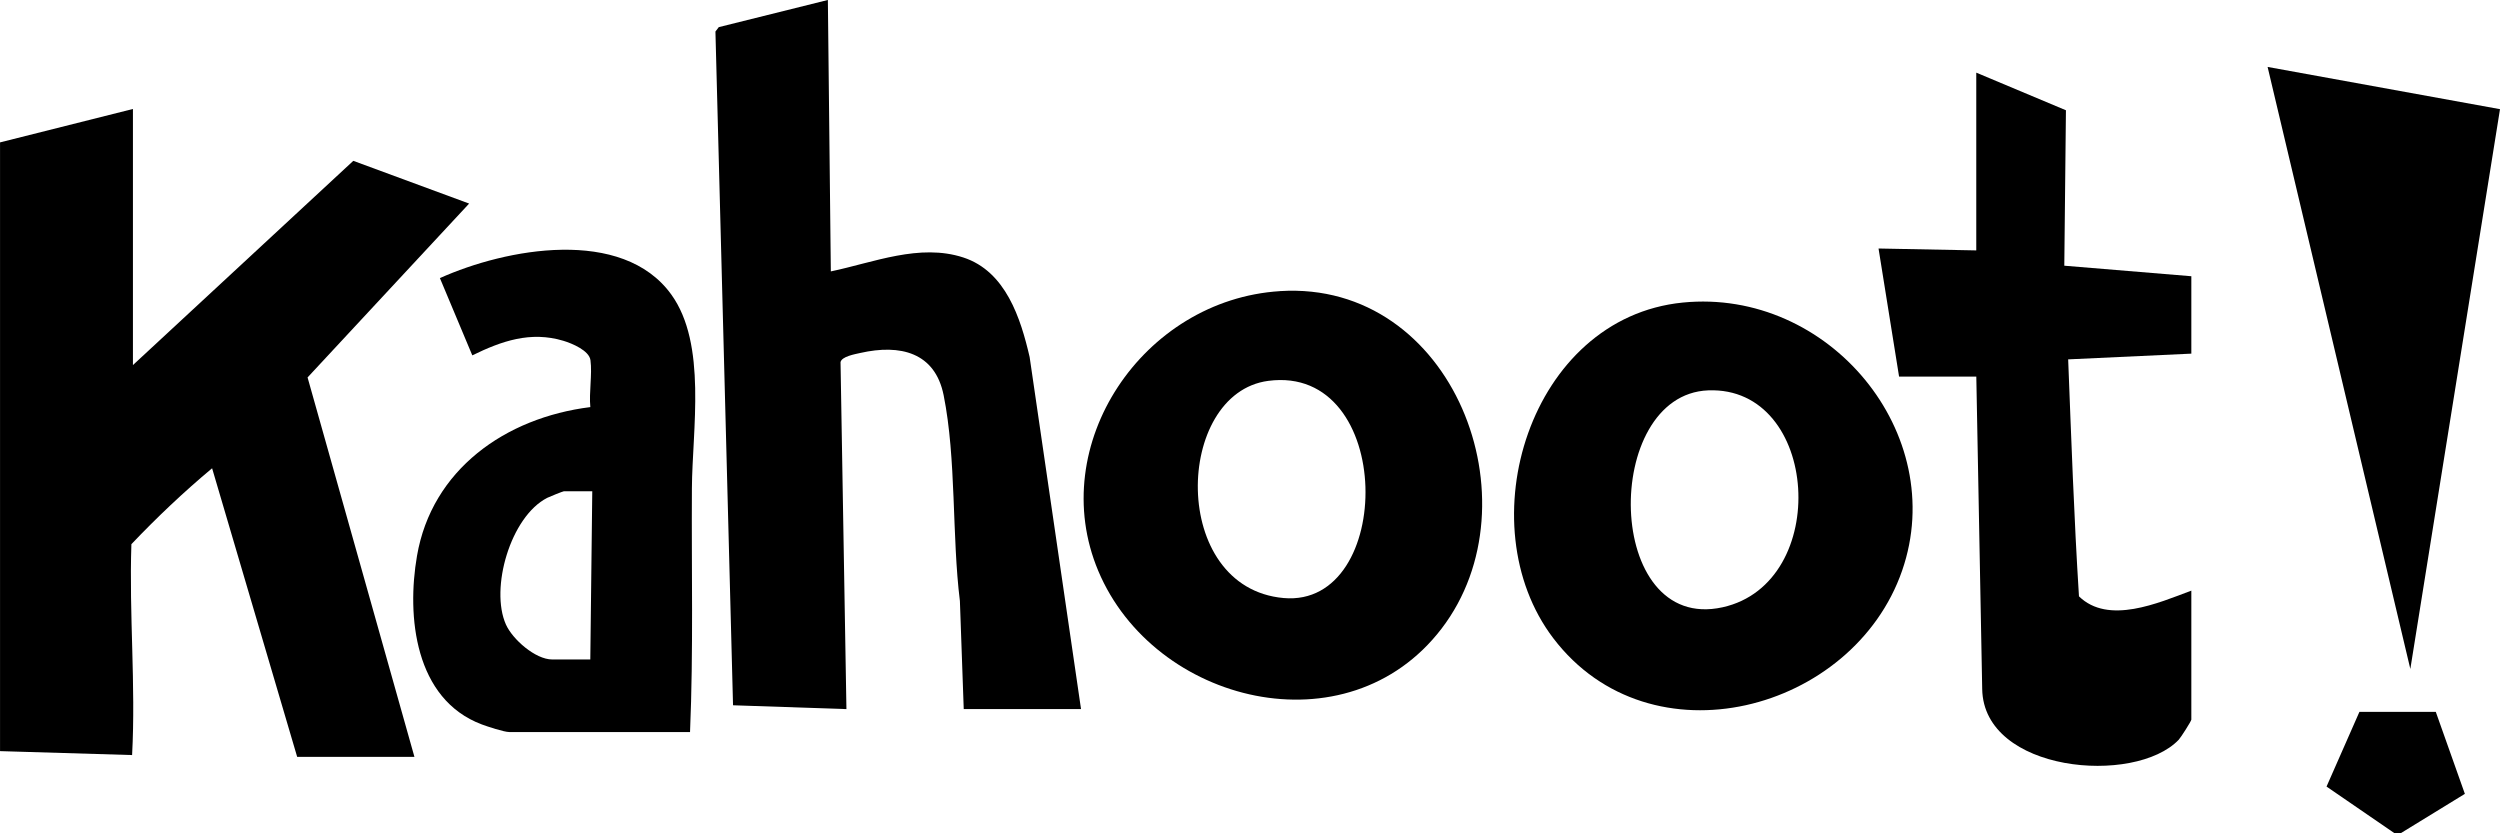 <svg fill="none" height="25" viewBox="0 0 75 25" width="75" xmlns="http://www.w3.org/2000/svg" xmlns:xlink="http://www.w3.org/1999/xlink"><clipPath id="a"><path d="m0 0h75v25h-75z"/></clipPath><g clip-path="url(#a)" fill="#000"><path d="m72.016 25h-.176l-2.044-1.403.986-2.24h2.292l.872 2.459z"/><path d="m3.988 3.269v7.683l6.611-6.127 3.475 1.282-4.847 5.216 3.206 11.383h-3.518l-2.552-8.658c-.852.711-1.657 1.475-2.421 2.277-.071 2.113.133 4.214.021 6.327l-3.962-.118v-18.262l3.988-1.003z"/><path d="m28.912 21.273-.115-3.242c-.243-1.951-.103-4.257-.488-6.175-.259-1.287-1.304-1.537-2.497-1.268-.173.039-.563.107-.596.277l.177 10.408-3.402-.115-.528-20.212.1-.132 3.273-.815.089 8.143c1.282-.268 2.663-.846 3.974-.418 1.275.416 1.722 1.827 1.99 2.986l1.542 10.562h-3.518z"/><path d="m59.29 2.18 2.688 1.128-.049 4.663 3.811.316v2.322l-3.695.172c.093 2.372.175 4.741.324 7.109.883.861 2.381.199 3.371-.171v3.87c0 .042-.316.538-.379.604-1.318 1.377-5.855.978-5.895-1.522l-.177-9.374h-2.317l-.616-3.842 2.932.057v-5.333z"/><path d="m50.481 9.077c4.388-.437 8.005 3.934 6.583 8.041-1.466 4.233-7.551 5.859-10.465 2.029-2.603-3.423-.708-9.613 3.883-10.07zm.764 2.634c-3.197.127-3.129 7.297.434 6.507 3.274-.725 2.911-6.64-.434-6.507z"/><path d="m38.401 8.733c5.204-.326 7.747 6.338 4.845 10.127-2.822 3.684-8.623 2.252-10.298-1.733-1.589-3.782 1.339-8.136 5.452-8.393zm-.354 2.693c-2.814.373-2.97 6.208.461 6.515 3.342.298 3.358-7.02-.461-6.515z"/><path d="m20.701 21.961h-5.425c-.153 0-.651-.164-.822-.228-2.014-.757-2.258-3.244-1.944-5.058.445-2.582 2.646-4.144 5.2-4.462-.043-.44.06-.981.004-1.407-.038-.289-.551-.504-.812-.582-.987-.297-1.854.007-2.733.437l-.972-2.318c1.983-.892 5.476-1.54 6.942.493 1.075 1.49.629 4.055.618 5.812-.015 2.438.047 4.883-.056 7.314zm-2.932-7.224h-.85c-.027 0-.438.165-.502.198-1.107.567-1.72 2.722-1.24 3.799.197.443.882 1.05 1.389 1.05h1.143l.059-5.046z"/><path d="m75 3.275-2.69 16.794-4.282-18.061z"/></g></svg>